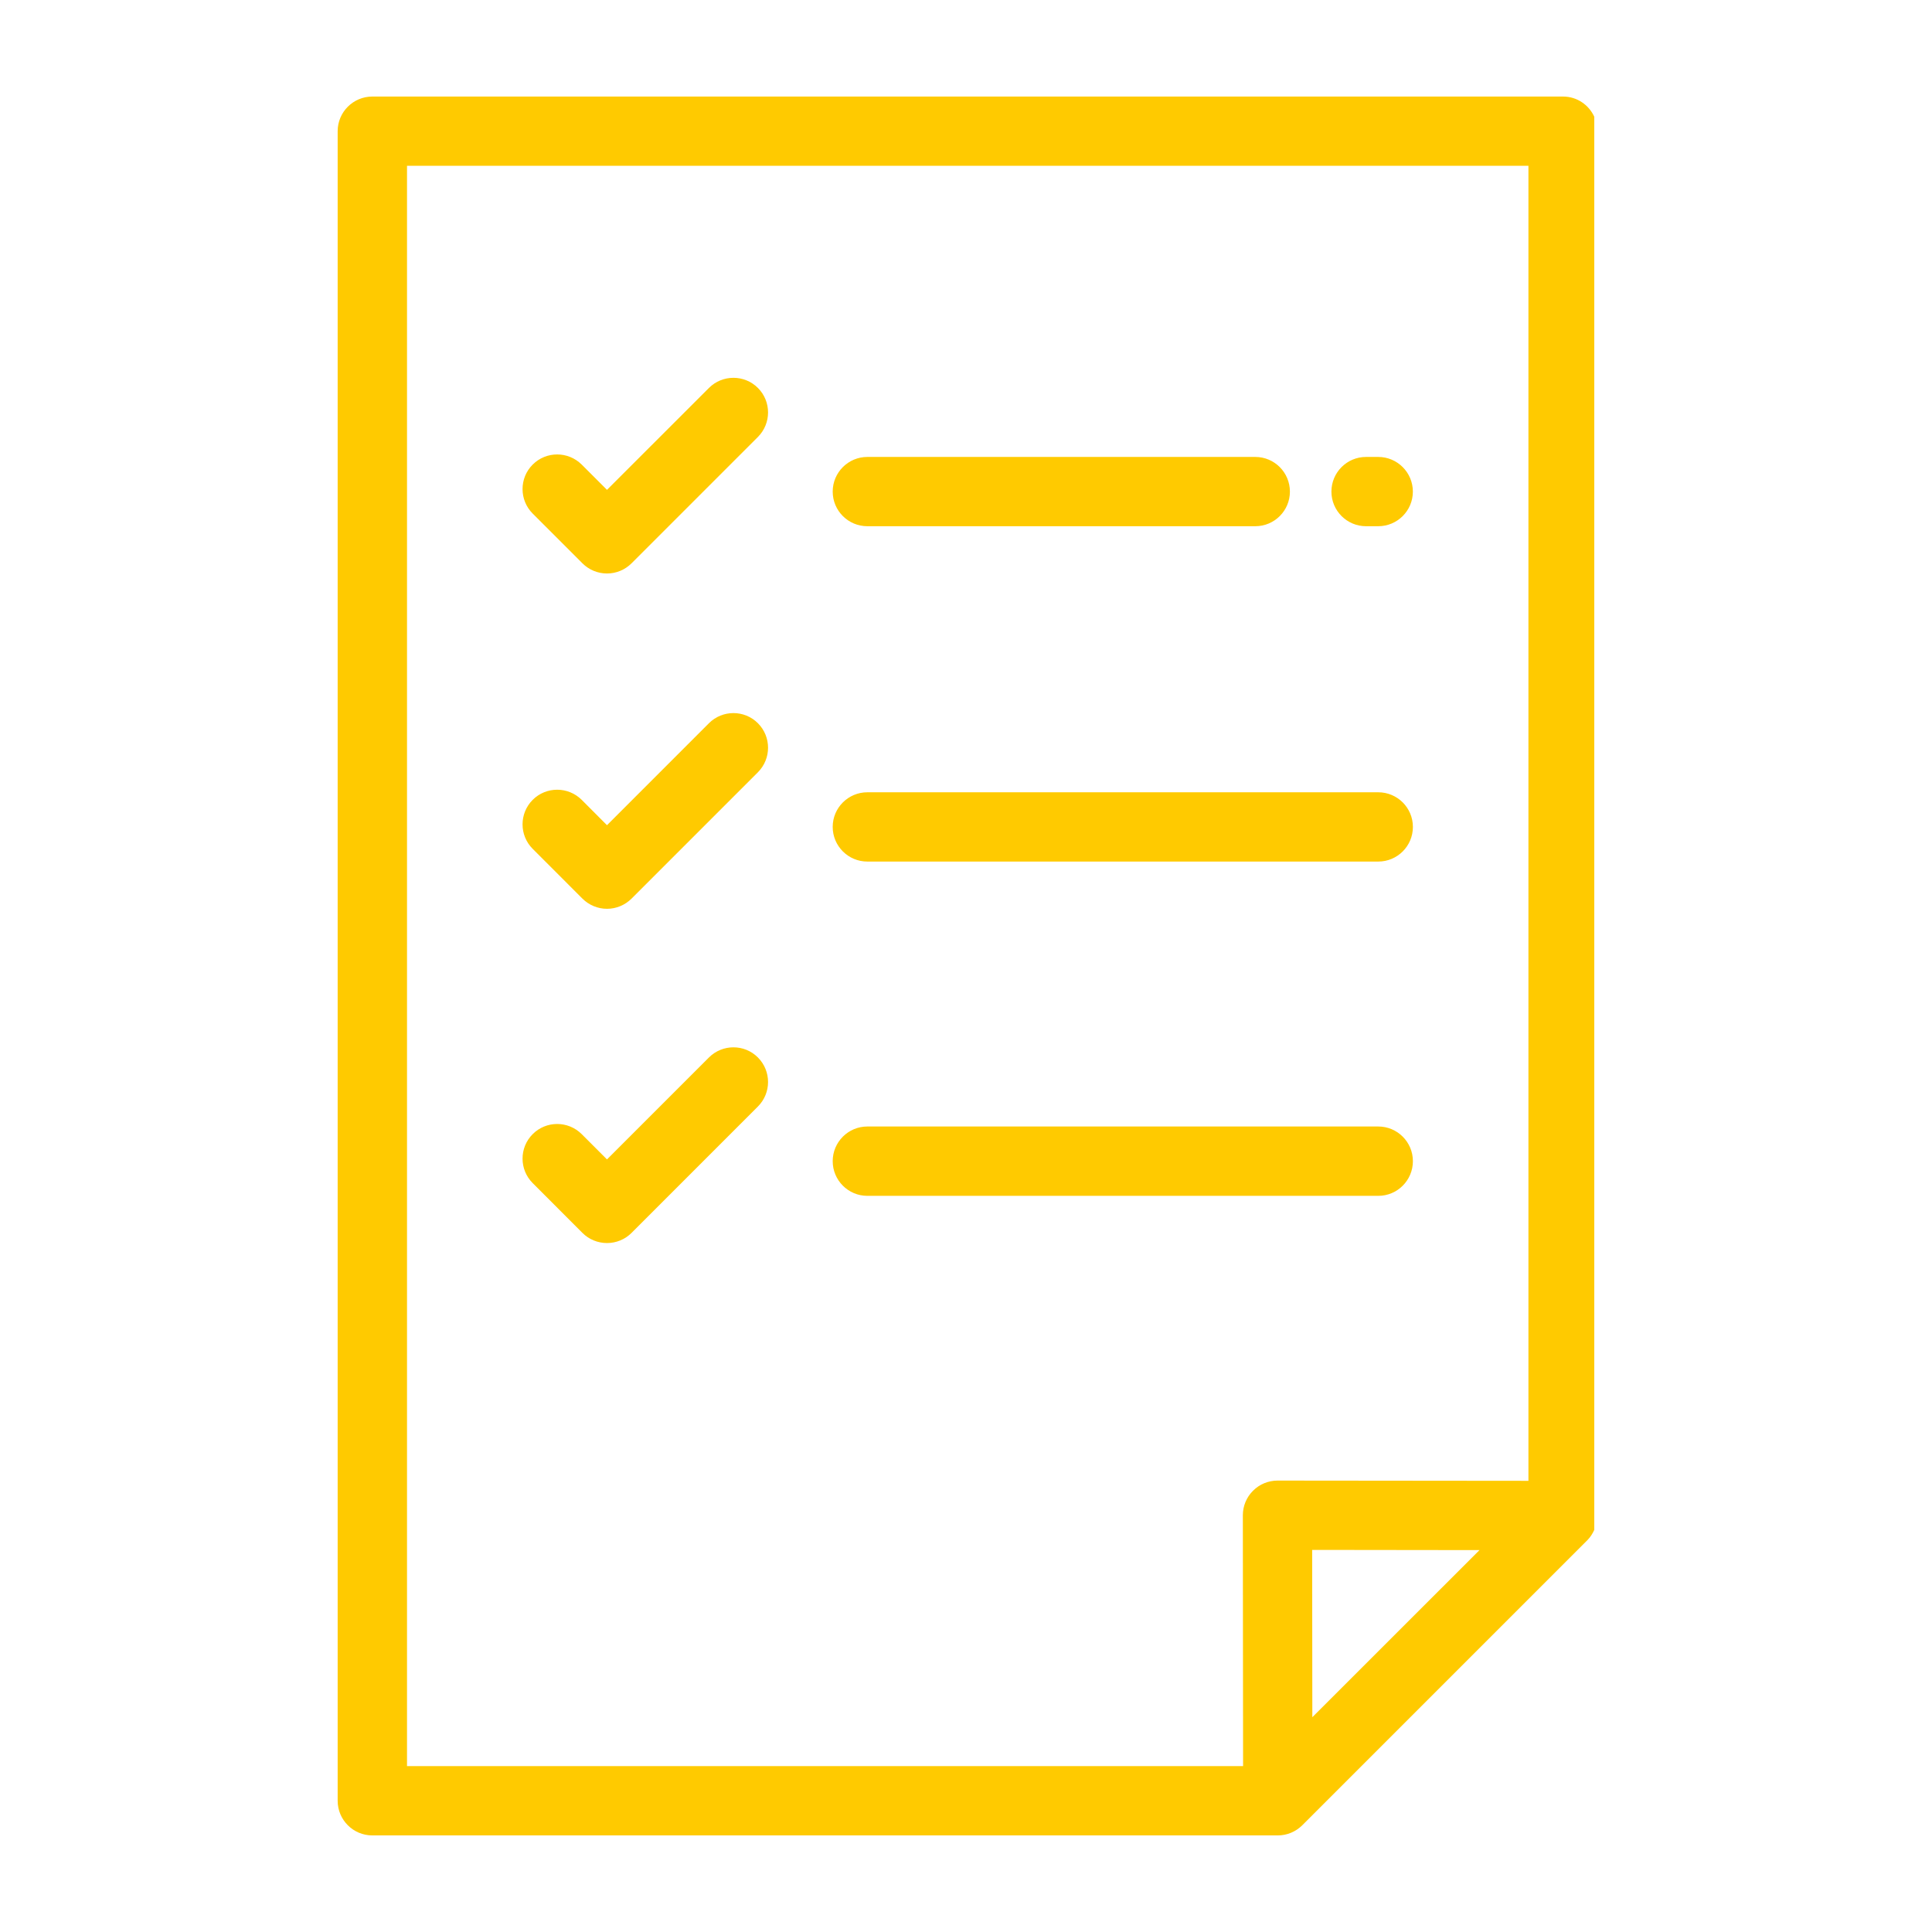 <?xml version="1.0" encoding="utf-8"?>
<!-- Generator: Adobe Illustrator 15.0.0, SVG Export Plug-In . SVG Version: 6.00 Build 0)  -->
<!DOCTYPE svg PUBLIC "-//W3C//DTD SVG 1.1//EN" "http://www.w3.org/Graphics/SVG/1.1/DTD/svg11.dtd">
<svg version="1.1" id="Layer_1" xmlns="http://www.w3.org/2000/svg" xmlns:xlink="http://www.w3.org/1999/xlink" x="0px" y="0px"
	 width="56.691px" height="56.689px" viewBox="0 0 56.691 56.689" enable-background="new 0 0 56.691 56.689" xml:space="preserve">
<g id="Shape_1_4_">
	<g>
		<path fill-rule="evenodd" clip-rule="evenodd" fill="#FFCA00" d="M17.091,16.53c0.191,0.191,0.45,0.298,0.72,0.298
			c0.269,0,0.527-0.106,0.72-0.298l3.709-3.709c0.396-0.397,0.396-1.041,0-1.437c-0.396-0.397-1.041-0.397-1.438,0l-2.991,2.99
			l-0.742-0.742c-0.399-0.396-1.042-0.396-1.438,0c-0.397,0.396-0.397,1.041,0,1.438L17.091,16.53z M17.091,26.369
			c0.191,0.19,0.45,0.298,0.72,0.298c0.269,0,0.527-0.107,0.72-0.298l3.709-3.709c0.396-0.398,0.396-1.041,0-1.438
			s-1.041-0.397-1.438,0l-2.991,2.992l-0.742-0.744c-0.399-0.396-1.042-0.396-1.438,0c-0.397,0.398-0.397,1.041,0,1.438
			L17.091,26.369z M17.091,36.178c0.191,0.191,0.45,0.297,0.72,0.297c0.269,0,0.527-0.105,0.72-0.297l3.709-3.71
			c0.396-0.397,0.396-1.04,0-1.438s-1.041-0.397-1.438,0l-2.991,2.991l-0.742-0.742c-0.399-0.397-1.042-0.397-1.438,0
			c-0.397,0.396-0.397,1.04,0,1.437L17.091,36.178z M25.451,15.441h11.383c0.561,0,1.016-0.455,1.016-1.016
			s-0.455-1.017-1.016-1.017H25.451c-0.561,0-1.017,0.455-1.017,1.017S24.89,15.441,25.451,15.441z M45.865,2.833H10.926
			c-0.562,0-1.018,0.455-1.018,1.017v48.99c0,0.562,0.456,1.017,1.018,1.017h26.567c0.27,0,0.527-0.107,0.72-0.298l8.371-8.371
			c0.085-0.086,0.147-0.188,0.197-0.296V3.425C46.621,3.077,46.274,2.833,45.865,2.833z M38.508,50.388l-0.005-4.909l4.91,0.006
			L38.508,50.388z M44.849,43.452l-7.362-0.007c-0.271,0-0.529,0.107-0.719,0.298c-0.192,0.19-0.299,0.45-0.299,0.72l0.007,7.36
			H11.943V4.865h32.906V43.452z M40.084,15.441h0.357c0.562,0,1.017-0.455,1.017-1.016s-0.455-1.017-1.017-1.017h-0.357
			c-0.561,0-1.016,0.455-1.016,1.017S39.524,15.441,40.084,15.441z M25.451,25.281h14.991c0.562,0,1.017-0.455,1.017-1.017
			c0-0.561-0.455-1.016-1.017-1.016H25.451c-0.561,0-1.017,0.455-1.017,1.016C24.434,24.826,24.89,25.281,25.451,25.281z
			 M25.451,35.09h14.991c0.562,0,1.017-0.456,1.017-1.018c0-0.561-0.455-1.017-1.017-1.017H25.451c-0.561,0-1.017,0.456-1.017,1.017
			C24.434,34.634,24.89,35.09,25.451,35.09z"/>
	</g>
</g>
</svg>
